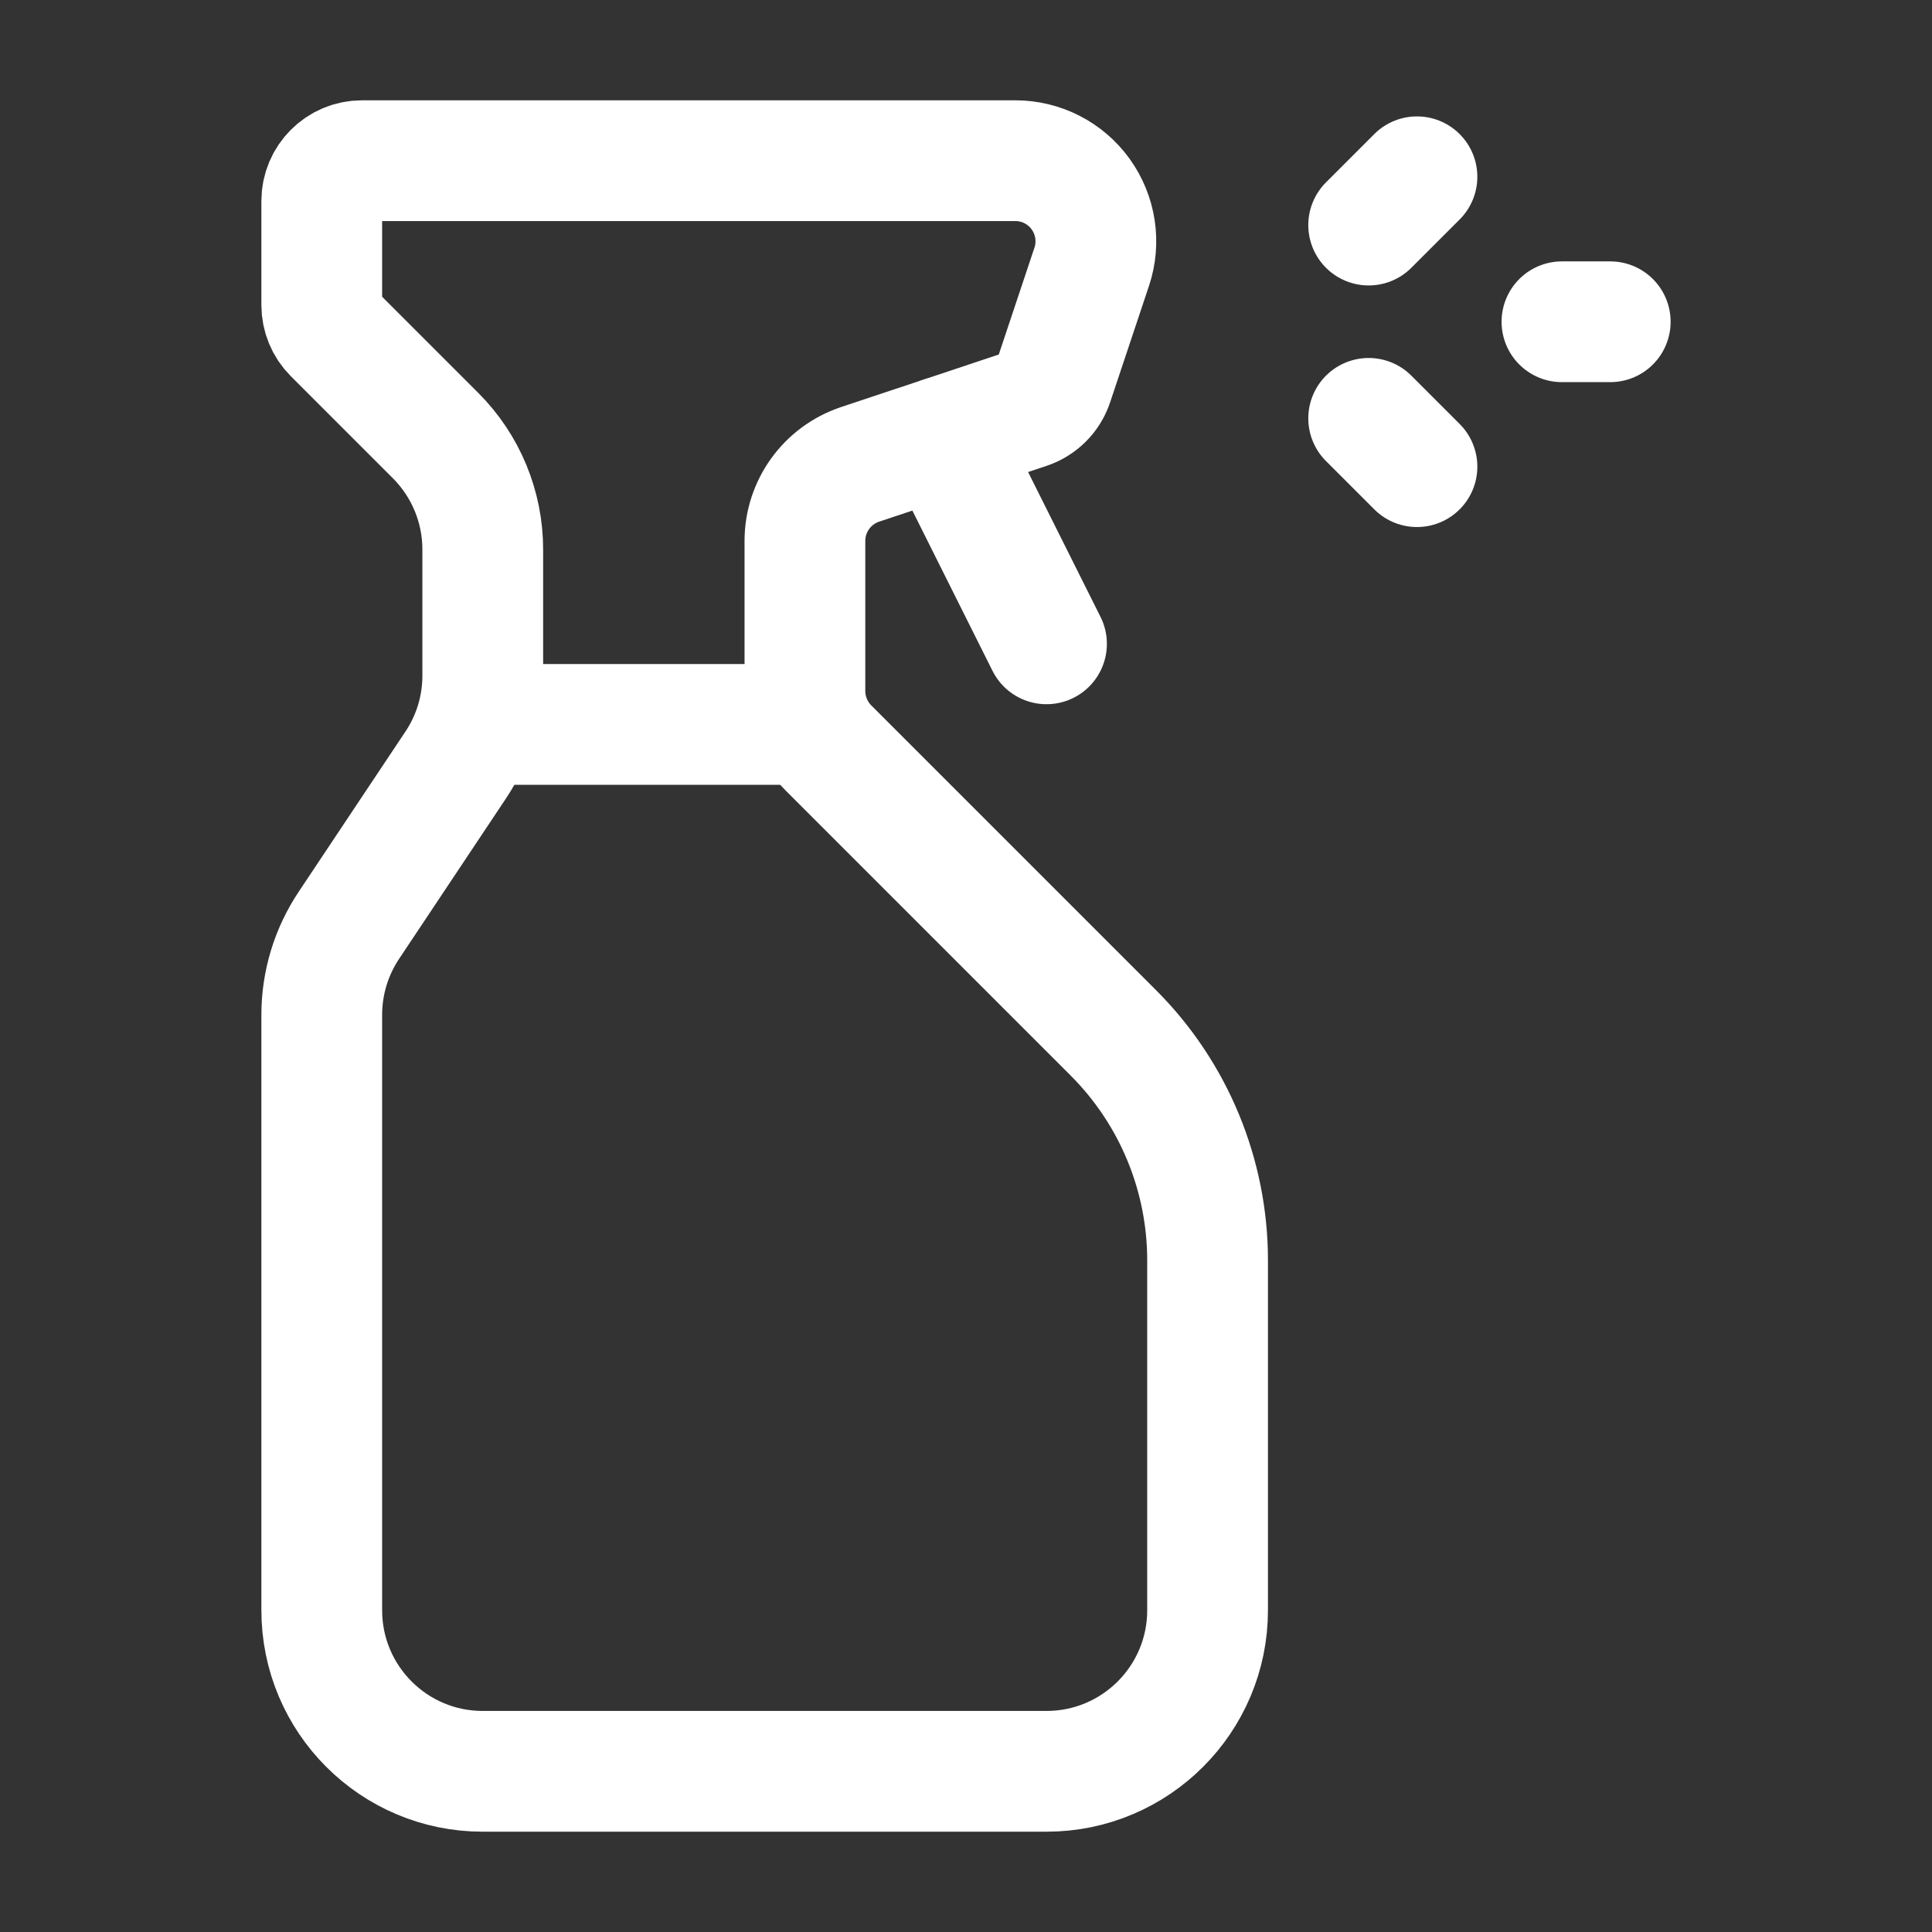 <svg width="24" height="24" viewBox="0 0 24 24" fill="none" xmlns="http://www.w3.org/2000/svg">
<rect x="0" y="0" width="24" height="24" fill="#333333" stroke="none"/>
<path fill-rule="evenodd" clip-rule="evenodd" d="M4.497 1.996H12.613C12.934 1.996 13.236 2.15 13.424 2.411C13.612 2.672 13.664 3.008 13.562 3.313L13.079 4.76C13.03 4.909 12.912 5.026 12.763 5.076L10.683 5.769C10.275 5.906 9.999 6.288 9.999 6.719V8.584C9.999 8.85 10.105 9.104 10.292 9.292L13.829 12.829C14.58 13.579 15.001 14.597 15.001 15.658V20.003C15.001 21.108 14.105 22.004 13 22.004H5.997C4.892 22.004 3.997 21.108 3.997 20.003V12.606C3.997 12.211 4.114 11.825 4.333 11.496L5.661 9.503C5.881 9.174 5.997 8.788 5.997 8.393V6.826C5.997 6.296 5.787 5.787 5.411 5.411L4.143 4.143C4.049 4.049 3.997 3.922 3.997 3.789V2.496C3.997 2.22 4.221 1.996 4.497 1.996Z" stroke="white" stroke-width="1.5" stroke-linecap="round" stroke-linejoin="round"/>
<path d="M11.714 5.426L13 7.998" stroke="white" stroke-width="1.5" stroke-linecap="round" stroke-linejoin="round"/>
<path d="M17.602 2.196L17.002 2.796" stroke="white" stroke-width="1.5" stroke-linecap="round" stroke-linejoin="round"/>
<path d="M17.002 5.197L17.602 5.797" stroke="white" stroke-width="1.5" stroke-linecap="round" stroke-linejoin="round"/>
<path d="M19.403 3.997H20.003" stroke="white" stroke-width="1.5" stroke-linecap="round" stroke-linejoin="round"/>
<path d="M9.999 8.999H5.997" stroke="white" stroke-width="1.5" stroke-linecap="round" stroke-linejoin="round"/>
</svg>
